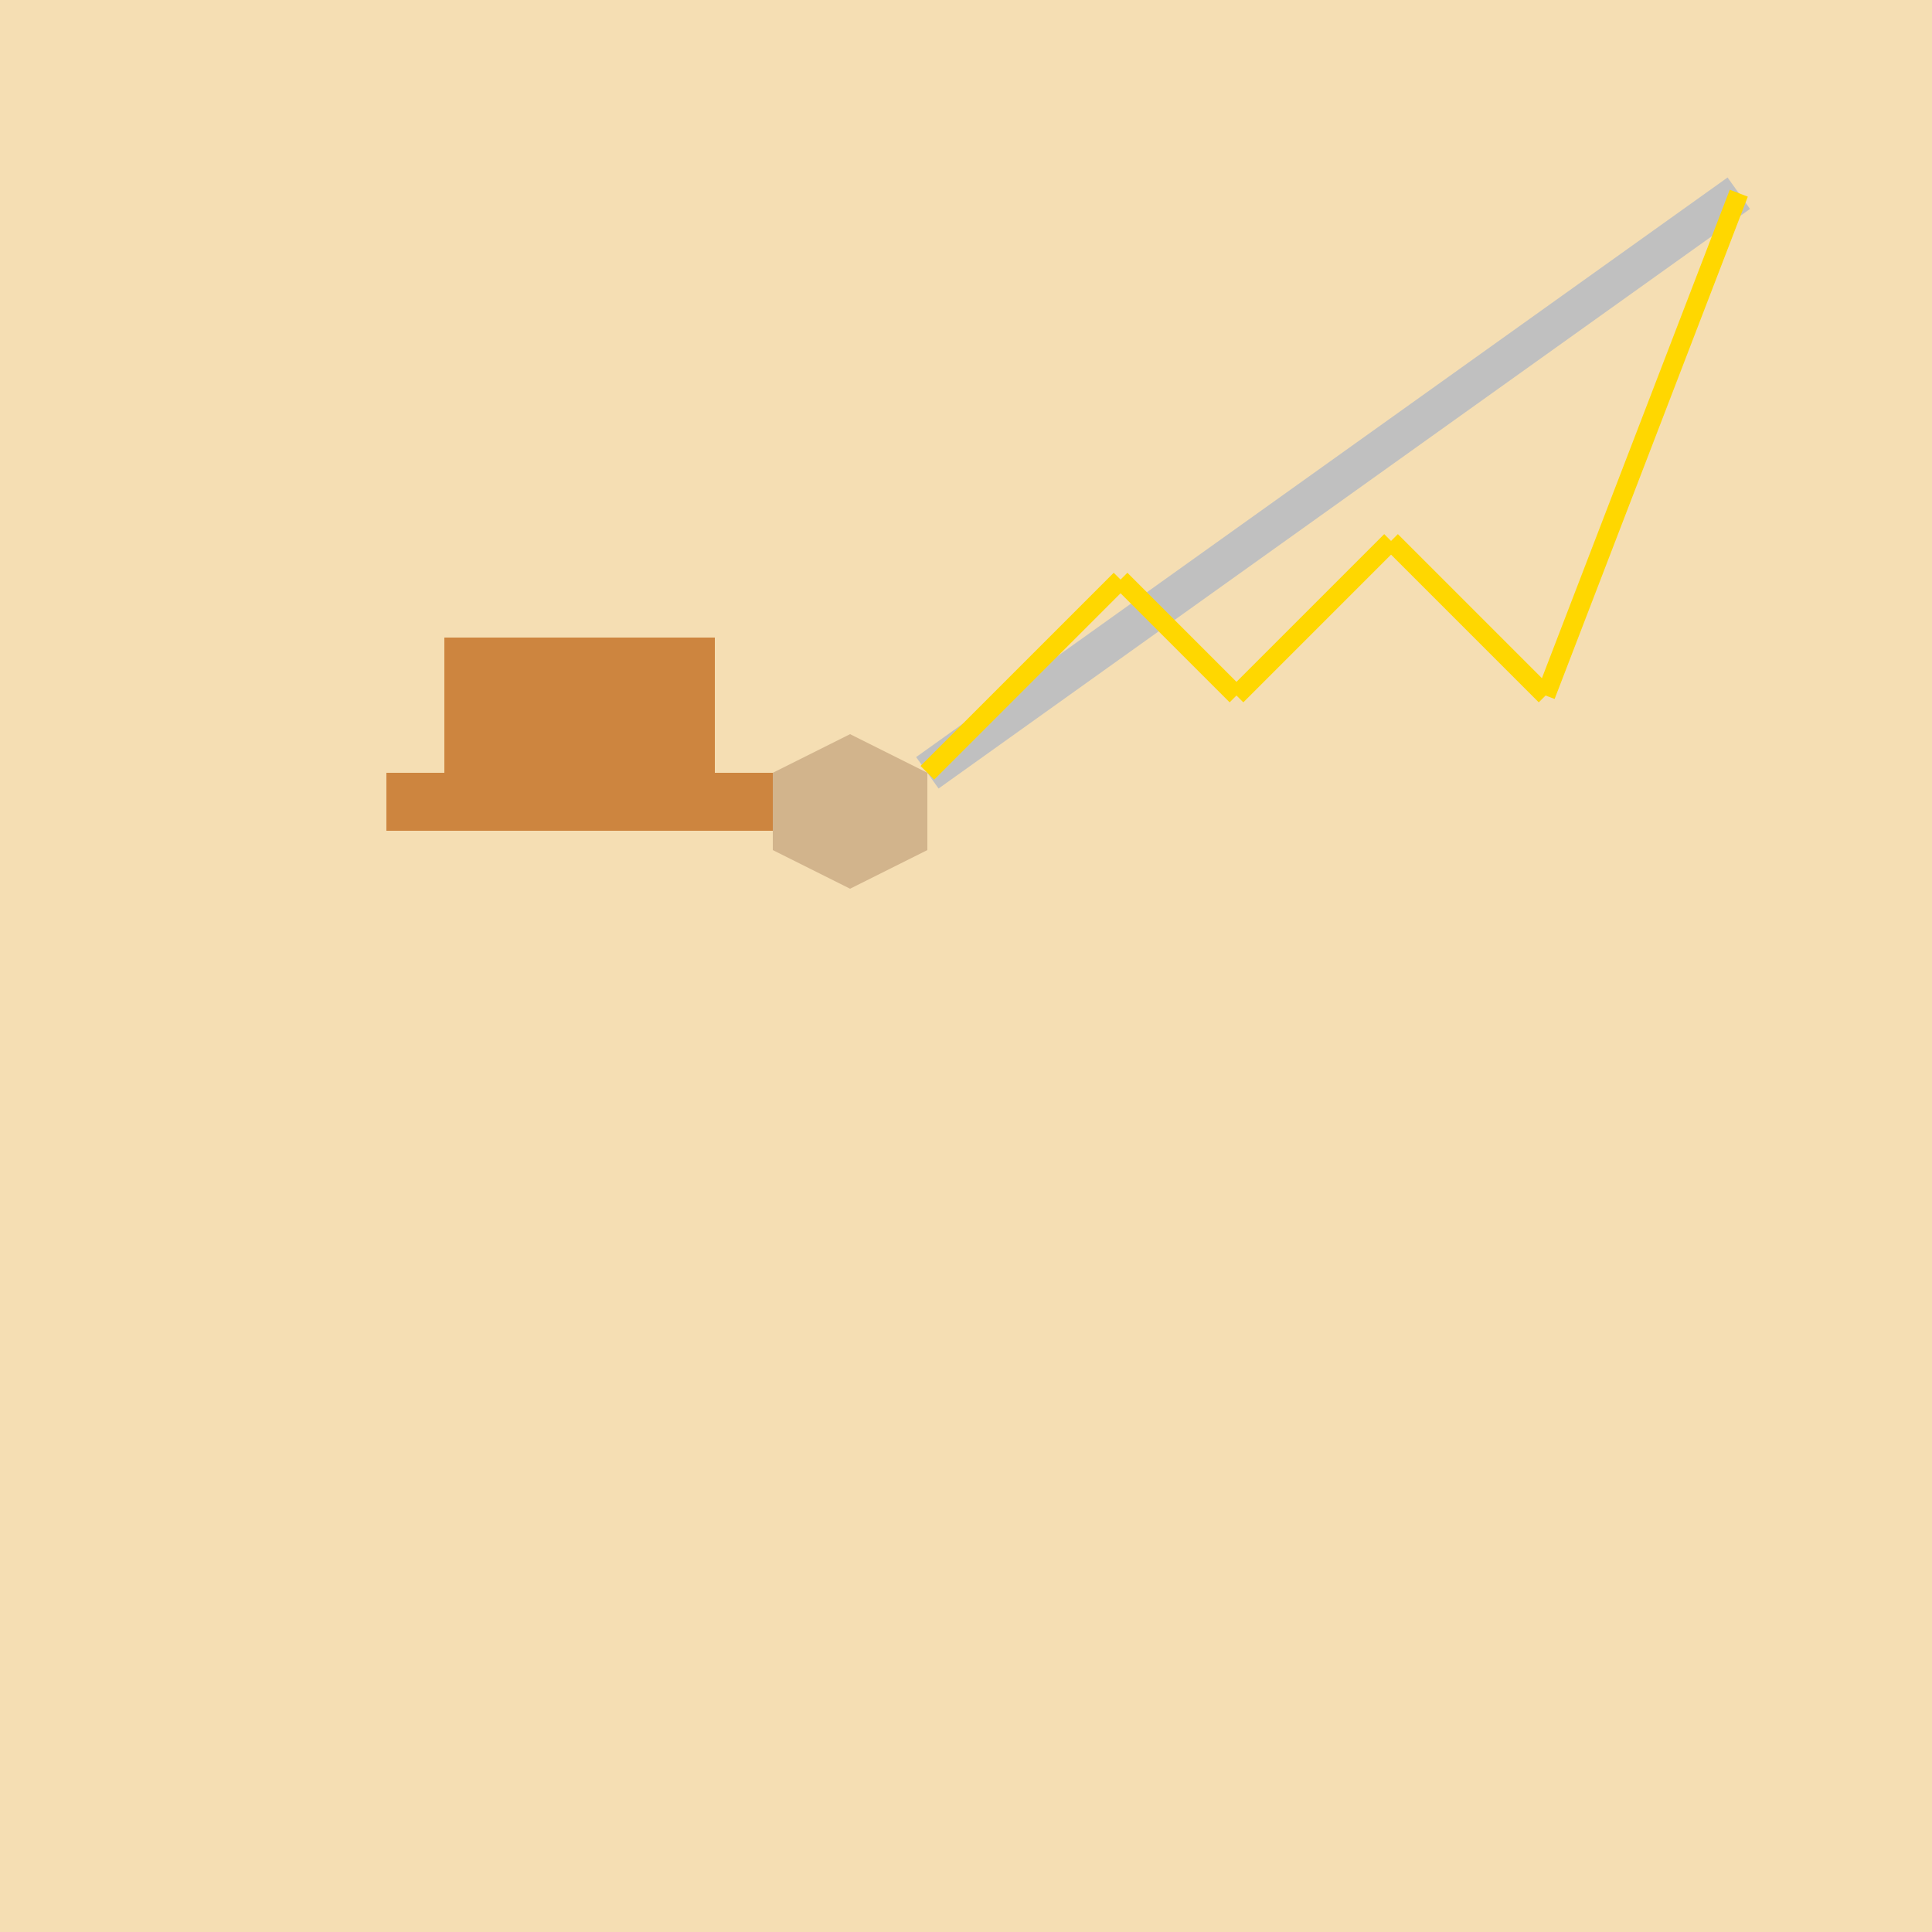<!--

Generated by DrawGPT.
Free, open source, AI generated images in SVG, PNG, and HTML Canvas format.
https://drawgpt.ai

Created: 2023-09-26T20:20:48.530Z
Link: https://drawgpt.ai/prompt/59093/

-->
<svg xmlns="http://www.w3.org/2000/svg" xmlns:xlink="http://www.w3.org/1999/xlink" width="500" height="500"><defs/><g><rect fill="#F5DEB3" stroke="none" x="0" y="0" width="512" height="512"/><rect fill="#CD853F" stroke="none" x="100" y="200" width="100" height="15"/><rect fill="#CD853F" stroke="none" x="115" y="165" width="70" height="35"/><path fill="#D2B48C" stroke="none" paint-order="stroke fill markers" d=" M 200 200 L 220 190 L 240 200 L 240 220 L 220 230 L 200 220 Z"/><path fill="none" stroke="#C0C0C0" paint-order="fill stroke markers" d=" M 240 200 L 450 50" stroke-miterlimit="10" stroke-width="10" stroke-dasharray=""/><path fill="none" stroke="#FFD700" paint-order="fill stroke markers" d=" M 240 200 L 290 150" stroke-miterlimit="10" stroke-width="5" stroke-dasharray=""/><path fill="none" stroke="#FFD700" paint-order="fill stroke markers" d=" M 290 150 L 320 180" stroke-miterlimit="10" stroke-width="5" stroke-dasharray=""/><path fill="none" stroke="#FFD700" paint-order="fill stroke markers" d=" M 320 180 L 360 140" stroke-miterlimit="10" stroke-width="5" stroke-dasharray=""/><path fill="none" stroke="#FFD700" paint-order="fill stroke markers" d=" M 360 140 L 400 180" stroke-miterlimit="10" stroke-width="5" stroke-dasharray=""/><path fill="none" stroke="#FFD700" paint-order="fill stroke markers" d=" M 400 180 L 450 50" stroke-miterlimit="10" stroke-width="5" stroke-dasharray=""/></g></svg>